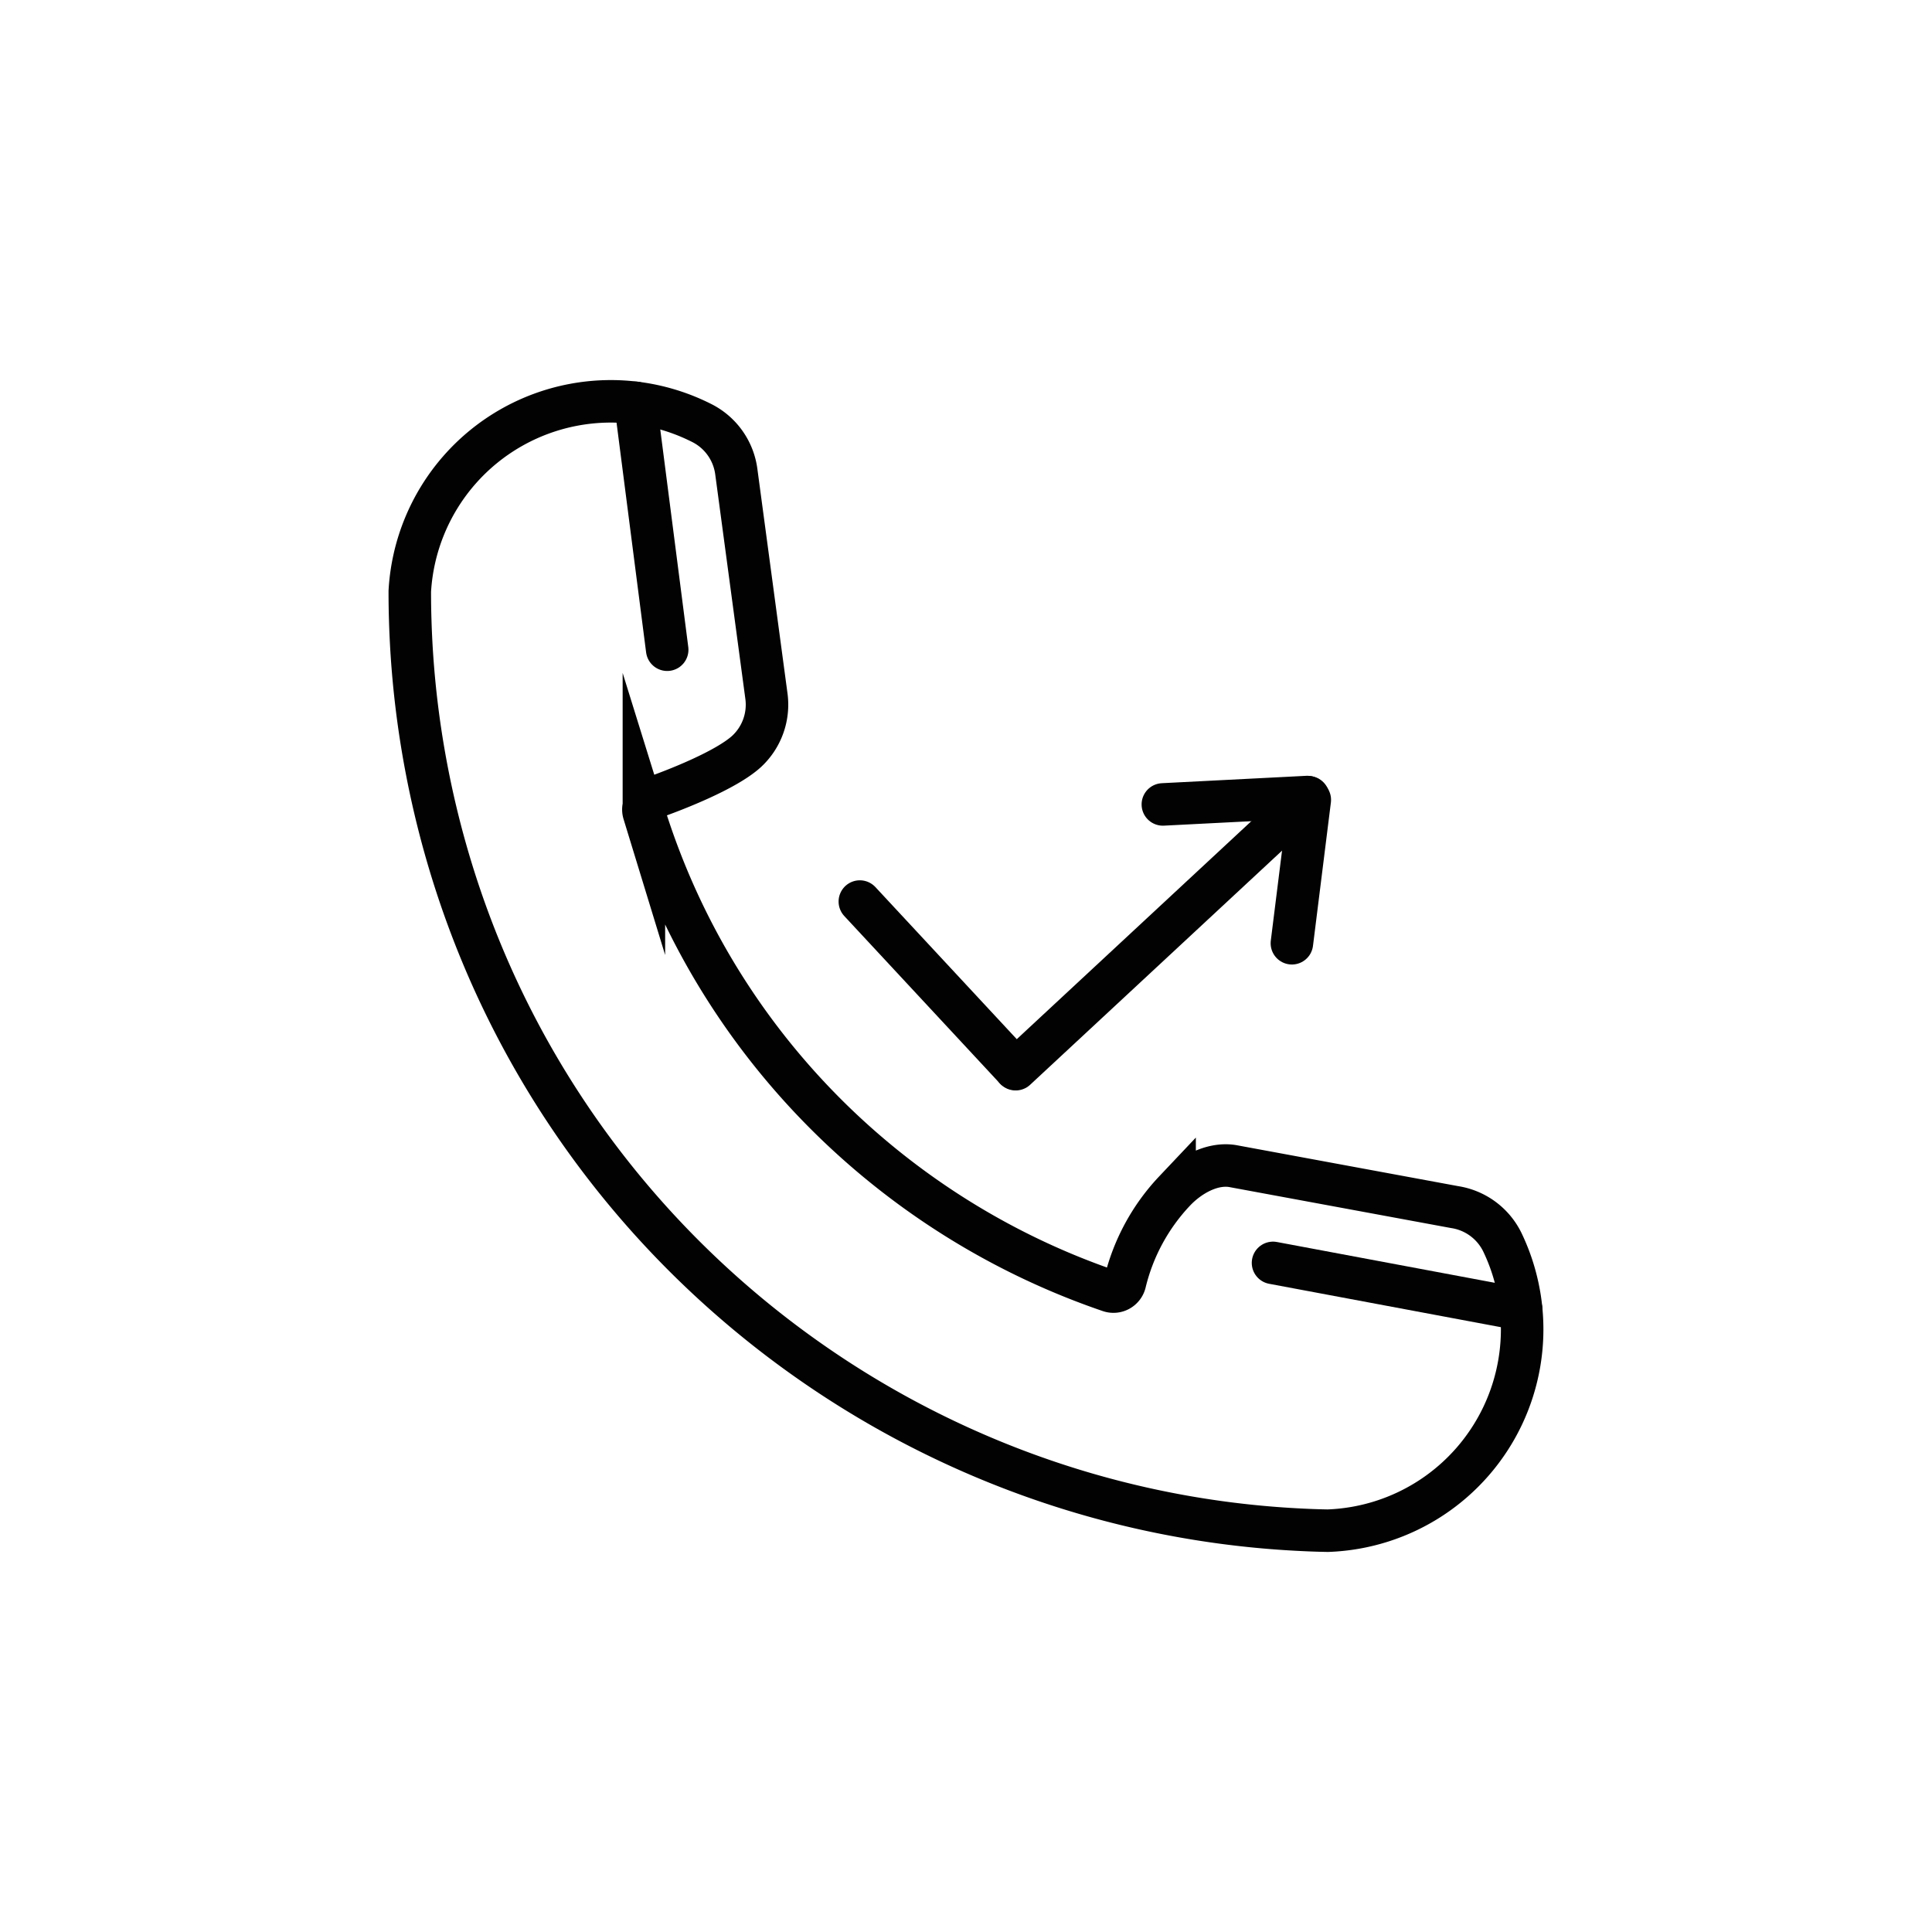 <?xml version="1.0" ?><!-- Скачано с сайта svg4.ru / Downloaded from svg4.ru -->
<svg width="800px" height="800px" viewBox="0 0 1000 1000" data-name="Layer 2" id="Layer_2" xmlns="http://www.w3.org/2000/svg"><defs><style>.cls-1{fill:none;stroke:#020202;stroke-linecap:round;stroke-miterlimit:10;stroke-width:22px;}</style></defs><path class="cls-1" d="M787.35,677.72q-.45-4.69-1.37-9.39A103.91,103.91,0,0,0,777.63,643a33.08,33.08,0,0,0-24.71-18.21l-115-21.25c-10.84-1.72-22.4,4.94-29.95,12.92a104.65,104.65,0,0,0-25.69,47.38,6.13,6.13,0,0,1-8,4.34c-112.44-38.44-204.08-128.54-241-247.39a6.1,6.1,0,0,1,3.84-7.55c11.72-4.09,38.58-14.46,49.35-24.34a33,33,0,0,0,10.21-28.74L381.12,244.21a33,33,0,0,0-17.39-25A104.23,104.23,0,0,0,212.11,306c0,5,.06,9.9.22,14.84A487.67,487.67,0,0,0,221,399.18C264.27,623,454.94,781,672.89,791.78c4.77.25,9.54.42,14.35.5A104.28,104.28,0,0,0,787.35,677.72Z"/><line class="cls-1" x1="328.89" x2="345.34" y1="208.5" y2="336.3"/><line class="cls-1" x1="787.35" x2="658.91" y1="677.72" y2="653.67"/><line class="cls-1" x1="445.05" x2="525.44" y1="466.64" y2="553.13"/><line class="cls-1" x1="677.19" x2="525.71" y1="412.63" y2="553.42"/><line class="cls-1" x1="601.89" x2="676.6" y1="416.37" y2="412.55"/><line class="cls-1" x1="677.95" x2="668.68" y1="414" y2="488.23"/></svg>